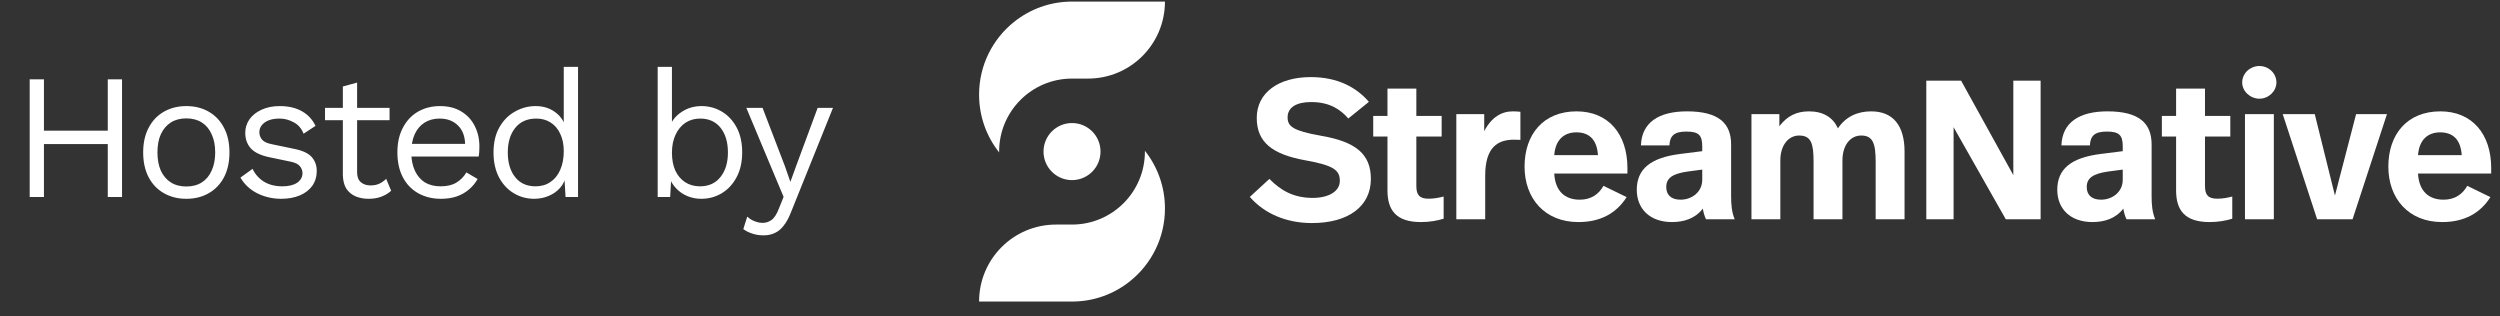 <svg width="166" height="21" viewBox="0 0 166 21" fill="none" xmlns="http://www.w3.org/2000/svg">
<rect x="0" y="0" width="166" height="21" fill="#333333" stroke="none"/>
<path d="M8.103 5.269V13.082H7.156V5.269H8.103ZM2.918 5.269V13.082H1.971V5.269H2.918ZM7.594 8.678V9.566H2.468V8.678H7.594ZM12.372 7.044C12.932 7.044 13.425 7.167 13.851 7.411C14.285 7.656 14.625 8.011 14.869 8.477C15.114 8.935 15.236 9.483 15.236 10.122C15.236 10.762 15.114 11.314 14.869 11.78C14.625 12.237 14.285 12.589 13.851 12.833C13.425 13.078 12.932 13.2 12.372 13.2C11.819 13.2 11.326 13.078 10.892 12.833C10.458 12.589 10.118 12.237 9.874 11.78C9.629 11.314 9.507 10.762 9.507 10.122C9.507 9.483 9.629 8.935 9.874 8.477C10.118 8.011 10.458 7.656 10.892 7.411C11.326 7.167 11.819 7.044 12.372 7.044ZM12.372 7.861C11.969 7.861 11.626 7.952 11.342 8.133C11.057 8.315 10.836 8.575 10.679 8.915C10.529 9.246 10.454 9.649 10.454 10.122C10.454 10.588 10.529 10.99 10.679 11.33C10.836 11.669 11.057 11.93 11.342 12.111C11.626 12.293 11.969 12.383 12.372 12.383C12.774 12.383 13.117 12.293 13.402 12.111C13.686 11.93 13.903 11.669 14.053 11.33C14.21 10.99 14.289 10.588 14.289 10.122C14.289 9.649 14.21 9.246 14.053 8.915C13.903 8.575 13.686 8.315 13.402 8.133C13.117 7.952 12.774 7.861 12.372 7.861ZM18.677 13.2C18.101 13.2 17.568 13.078 17.079 12.833C16.597 12.589 16.226 12.241 15.966 11.791L16.771 11.211C16.944 11.574 17.197 11.859 17.528 12.064C17.868 12.269 18.274 12.372 18.748 12.372C19.166 12.372 19.494 12.293 19.73 12.135C19.967 11.969 20.085 11.756 20.085 11.495C20.085 11.33 20.03 11.18 19.92 11.046C19.817 10.904 19.616 10.801 19.316 10.738L17.895 10.442C17.319 10.323 16.905 10.126 16.652 9.85C16.408 9.574 16.285 9.23 16.285 8.82C16.285 8.496 16.376 8.201 16.558 7.932C16.747 7.664 17.012 7.451 17.351 7.293C17.698 7.127 18.105 7.044 18.57 7.044C19.154 7.044 19.648 7.159 20.05 7.388C20.453 7.617 20.752 7.94 20.95 8.358L20.157 8.879C20.022 8.532 19.805 8.279 19.505 8.122C19.206 7.956 18.894 7.873 18.57 7.873C18.286 7.873 18.041 7.912 17.836 7.991C17.639 8.07 17.485 8.181 17.375 8.323C17.272 8.457 17.221 8.611 17.221 8.785C17.221 8.958 17.28 9.12 17.398 9.27C17.517 9.412 17.738 9.515 18.061 9.578L19.541 9.886C20.093 9.996 20.48 10.178 20.701 10.43C20.922 10.683 21.032 10.99 21.032 11.354C21.032 11.724 20.934 12.052 20.737 12.336C20.539 12.612 20.263 12.825 19.908 12.975C19.553 13.125 19.142 13.2 18.677 13.2ZM23.712 5.482V11.448C23.712 11.74 23.795 11.957 23.961 12.099C24.126 12.241 24.34 12.312 24.6 12.312C24.829 12.312 25.026 12.273 25.192 12.194C25.358 12.115 25.508 12.008 25.642 11.874L25.973 12.668C25.792 12.833 25.575 12.963 25.322 13.058C25.077 13.153 24.793 13.2 24.47 13.2C24.17 13.2 23.89 13.149 23.629 13.046C23.369 12.936 23.16 12.766 23.002 12.537C22.852 12.3 22.773 11.993 22.765 11.614V5.742L23.712 5.482ZM25.867 7.163V7.98H21.581V7.163H25.867ZM29.275 13.2C28.715 13.2 28.214 13.078 27.772 12.833C27.338 12.589 26.998 12.237 26.754 11.78C26.509 11.314 26.387 10.762 26.387 10.122C26.387 9.483 26.509 8.935 26.754 8.477C26.998 8.011 27.334 7.656 27.76 7.411C28.186 7.167 28.672 7.044 29.216 7.044C29.769 7.044 30.238 7.163 30.625 7.399C31.02 7.636 31.32 7.96 31.525 8.37C31.73 8.773 31.832 9.227 31.832 9.732C31.832 9.866 31.828 9.988 31.821 10.099C31.813 10.209 31.801 10.308 31.785 10.395H27.002V9.554H31.371L30.885 9.649C30.885 9.081 30.727 8.643 30.412 8.335C30.104 8.027 29.698 7.873 29.192 7.873C28.806 7.873 28.47 7.964 28.186 8.145C27.91 8.319 27.693 8.575 27.535 8.915C27.385 9.246 27.31 9.649 27.31 10.122C27.31 10.588 27.389 10.99 27.547 11.33C27.705 11.669 27.926 11.93 28.21 12.111C28.502 12.285 28.849 12.372 29.252 12.372C29.686 12.372 30.037 12.289 30.305 12.123C30.581 11.957 30.802 11.732 30.968 11.448L31.714 11.886C31.564 12.155 31.371 12.387 31.134 12.585C30.905 12.782 30.633 12.936 30.317 13.046C30.009 13.149 29.662 13.2 29.275 13.2ZM35.468 13.2C34.979 13.2 34.529 13.078 34.119 12.833C33.709 12.589 33.381 12.237 33.136 11.78C32.892 11.314 32.769 10.762 32.769 10.122C32.769 9.467 32.9 8.911 33.16 8.453C33.42 7.995 33.764 7.648 34.19 7.411C34.616 7.167 35.074 7.044 35.563 7.044C36.053 7.044 36.475 7.171 36.83 7.423C37.193 7.676 37.434 8.011 37.552 8.429L37.434 8.512V4.44H38.381V13.082H37.552L37.469 11.649L37.599 11.578C37.544 11.926 37.41 12.222 37.197 12.466C36.992 12.703 36.735 12.884 36.427 13.011C36.127 13.137 35.808 13.2 35.468 13.2ZM35.563 12.372C35.942 12.372 36.27 12.277 36.546 12.087C36.83 11.898 37.047 11.63 37.197 11.282C37.355 10.927 37.434 10.513 37.434 10.039C37.434 9.59 37.355 9.203 37.197 8.879C37.047 8.556 36.834 8.307 36.558 8.133C36.289 7.96 35.974 7.873 35.611 7.873C35.011 7.873 34.545 8.078 34.214 8.489C33.882 8.899 33.717 9.444 33.717 10.122C33.717 10.801 33.878 11.346 34.202 11.756C34.525 12.166 34.979 12.372 35.563 12.372ZM46.57 13.2C46.239 13.2 45.931 13.141 45.647 13.023C45.363 12.904 45.118 12.739 44.913 12.525C44.708 12.312 44.554 12.072 44.451 11.803L44.581 11.638L44.498 13.082H43.67V4.44H44.617V8.5L44.498 8.323C44.656 7.952 44.921 7.648 45.292 7.411C45.67 7.167 46.101 7.044 46.582 7.044C47.071 7.044 47.521 7.167 47.932 7.411C48.342 7.656 48.669 8.007 48.914 8.465C49.159 8.923 49.281 9.475 49.281 10.122C49.281 10.762 49.155 11.314 48.902 11.78C48.658 12.237 48.33 12.589 47.92 12.833C47.509 13.078 47.059 13.2 46.57 13.2ZM46.475 12.372C47.059 12.372 47.513 12.166 47.837 11.756C48.168 11.346 48.334 10.801 48.334 10.122C48.334 9.444 48.172 8.899 47.849 8.489C47.525 8.078 47.071 7.873 46.487 7.873C46.116 7.873 45.789 7.968 45.505 8.157C45.228 8.347 45.011 8.611 44.854 8.95C44.696 9.29 44.617 9.688 44.617 10.146C44.617 10.596 44.692 10.99 44.842 11.33C45 11.661 45.217 11.918 45.493 12.099C45.777 12.281 46.105 12.372 46.475 12.372ZM55.31 7.163L52.528 14.076C52.378 14.463 52.213 14.767 52.031 14.988C51.858 15.217 51.66 15.379 51.439 15.473C51.226 15.576 50.978 15.627 50.694 15.627C50.425 15.627 50.176 15.588 49.948 15.509C49.727 15.438 49.529 15.339 49.356 15.213L49.616 14.384C49.774 14.526 49.94 14.629 50.113 14.692C50.295 14.763 50.472 14.798 50.646 14.798C50.851 14.798 51.045 14.735 51.226 14.609C51.408 14.483 51.573 14.226 51.723 13.839L52.031 13.07L51.439 11.661L49.557 7.163H50.634L52.114 11.022L52.481 12.076L52.907 10.904L54.292 7.163H55.31Z" fill="white"/>
<path d="M71.182 11.959C72.228 11.959 73.074 11.112 73.074 10.064C73.074 9.017 72.228 8.17 71.182 8.17C70.136 8.17 69.29 9.017 69.29 10.064C69.29 11.112 70.136 11.959 71.182 11.959Z" fill="white"/>
<path d="M71.182 14.911C73.857 14.911 76.022 12.743 76.022 10.064C76.022 10.045 76.021 10.027 76.021 10.009C76.855 11.063 77.353 12.394 77.353 13.844C77.353 15.797 76.45 17.535 75.04 18.667C73.984 19.515 72.643 20.023 71.182 20.023H65.011C65.011 17.198 67.295 14.911 70.117 14.911H71.182V14.911Z" fill="white"/>
<path d="M71.182 5.218C68.506 5.218 66.342 7.385 66.342 10.064C66.342 10.083 66.343 10.101 66.343 10.12C65.509 9.066 65.011 7.734 65.011 6.284C65.011 4.332 65.913 2.594 67.323 1.462C68.38 0.614 69.72 0.105 71.182 0.105H77.353C77.353 2.931 75.069 5.218 72.247 5.218H71.182V5.218Z" fill="white"/>
<path d="M87.112 14.811C89.542 14.811 91.026 13.694 91.026 11.879C91.026 10.222 90.014 9.406 87.703 9.012C85.851 8.683 85.497 8.394 85.497 7.789C85.497 7.145 86.061 6.776 87.059 6.776C88.36 6.776 89.056 7.329 89.529 7.868L90.894 6.763C90.093 5.829 88.859 5.119 87.033 5.119C84.893 5.119 83.448 6.158 83.448 7.828C83.448 9.459 84.499 10.248 86.665 10.643C88.609 10.985 88.964 11.326 88.964 12.01C88.964 12.72 88.202 13.141 87.165 13.141C85.891 13.141 85.037 12.642 84.288 11.879L82.988 13.075C83.973 14.206 85.444 14.811 87.112 14.811Z" fill="white"/>
<path d="M92.128 5.882V7.697H91.182V9.065H92.128V12.642C92.128 13.943 92.692 14.745 94.347 14.745C94.925 14.745 95.437 14.653 95.858 14.522V13.049C95.555 13.128 95.227 13.194 94.859 13.194C94.229 13.194 94.045 12.918 94.045 12.339V9.065H95.726V7.697H94.045V5.882H92.128Z" fill="white"/>
<path d="M100.456 7.394C99.707 7.394 99.037 7.776 98.552 8.709V7.579H96.7V14.561H98.617V11.668C98.617 9.761 99.458 9.275 100.535 9.275C100.627 9.275 100.719 9.275 100.955 9.288V7.421C100.797 7.408 100.627 7.394 100.456 7.394Z" fill="white"/>
<path d="M104.804 14.745C106.301 14.745 107.338 14.141 108.008 13.089L106.471 12.339C106.169 12.878 105.67 13.259 104.896 13.259C103.897 13.259 103.267 12.681 103.201 11.524H108.061V11.155C108.061 8.907 106.8 7.394 104.685 7.394C102.479 7.394 101.231 8.92 101.231 11.063C101.231 13.181 102.571 14.745 104.804 14.745ZM103.201 10.301C103.28 9.275 103.858 8.788 104.672 8.788C105.513 8.788 106.038 9.262 106.104 10.301H103.201Z" fill="white"/>
<path d="M112.018 7.394C110.14 7.394 109.01 8.131 108.958 9.656H110.849C110.875 8.999 111.19 8.736 111.978 8.736C112.806 8.736 113.029 8.986 113.029 9.722V10.038L111.571 10.222C109.562 10.472 108.682 11.248 108.682 12.602C108.682 13.851 109.536 14.745 111.02 14.745C111.795 14.745 112.556 14.522 113.068 13.851C113.108 14.101 113.173 14.338 113.279 14.561H115.183C114.986 14.075 114.946 13.588 114.946 13.036V9.591C114.946 8.197 114.132 7.394 112.018 7.394ZM113.029 11.944C113.029 12.72 112.372 13.259 111.584 13.259C110.941 13.259 110.639 12.918 110.639 12.418C110.639 11.839 111.033 11.537 112.044 11.392L113.029 11.261V11.944Z" fill="white"/>
<path d="M118.214 14.561V10.656C118.214 9.656 118.74 8.999 119.462 8.999C120.276 8.999 120.421 9.551 120.421 10.761V14.561H122.338V10.656C122.338 9.656 122.85 8.999 123.586 8.999C124.374 8.999 124.544 9.551 124.544 10.761V14.561H126.462V10.064C126.462 8.354 125.713 7.394 124.242 7.394C123.349 7.394 122.561 7.736 122.036 8.525C121.721 7.802 121.064 7.394 120.119 7.394C119.291 7.394 118.674 7.697 118.149 8.381V7.579H116.297V14.561H118.214Z" fill="white"/>
<path d="M133.685 5.356V11.629L130.217 5.356H127.906V14.561H129.718V8.446L133.185 14.561H135.497V5.356H133.685Z" fill="white"/>
<path d="M139.938 7.394C138.06 7.394 136.931 8.131 136.878 9.656H138.77C138.796 8.999 139.111 8.736 139.899 8.736C140.726 8.736 140.95 8.986 140.95 9.722V10.038L139.492 10.222C137.483 10.472 136.603 11.248 136.603 12.602C136.603 13.851 137.456 14.745 138.94 14.745C139.715 14.745 140.477 14.522 140.989 13.851C141.028 14.101 141.094 14.338 141.199 14.561H143.104C142.907 14.075 142.867 13.588 142.867 13.036V9.591C142.867 8.197 142.053 7.394 139.938 7.394ZM140.95 11.944C140.95 12.72 140.293 13.259 139.505 13.259C138.862 13.259 138.559 12.918 138.559 12.418C138.559 11.839 138.953 11.537 139.965 11.392L140.95 11.261V11.944Z" fill="white"/>
<path d="M144.493 5.882V7.697H143.548V9.065H144.493V12.642C144.493 13.943 145.058 14.745 146.713 14.745C147.291 14.745 147.803 14.653 148.223 14.522V13.049C147.921 13.128 147.593 13.194 147.225 13.194C146.595 13.194 146.411 12.918 146.411 12.339V9.065H148.092V7.697H146.411V5.882H144.493Z" fill="white"/>
<path d="M150.024 6.553C150.628 6.553 151.154 6.066 151.154 5.474C151.154 4.856 150.628 4.383 150.024 4.383C149.42 4.383 148.882 4.856 148.882 5.474C148.882 6.066 149.42 6.553 150.024 6.553ZM149.066 7.579V14.561H150.983V7.579H149.066Z" fill="white"/>
<path d="M156.445 7.579L155.04 12.983L153.7 7.579H151.573L153.858 14.561H156.209L158.494 7.579H156.445Z" fill="white"/>
<path d="M162.158 14.745C163.655 14.745 164.693 14.141 165.363 13.089L163.826 12.339C163.524 12.878 163.025 13.259 162.25 13.259C161.252 13.259 160.622 12.681 160.556 11.524H165.415V11.155C165.415 8.907 164.155 7.394 162.04 7.394C159.834 7.394 158.586 8.92 158.586 11.063C158.586 13.181 159.926 14.745 162.158 14.745ZM160.556 10.301C160.635 9.275 161.213 8.788 162.027 8.788C162.867 8.788 163.393 9.262 163.458 10.301H160.556Z" fill="white"/>
</svg>
